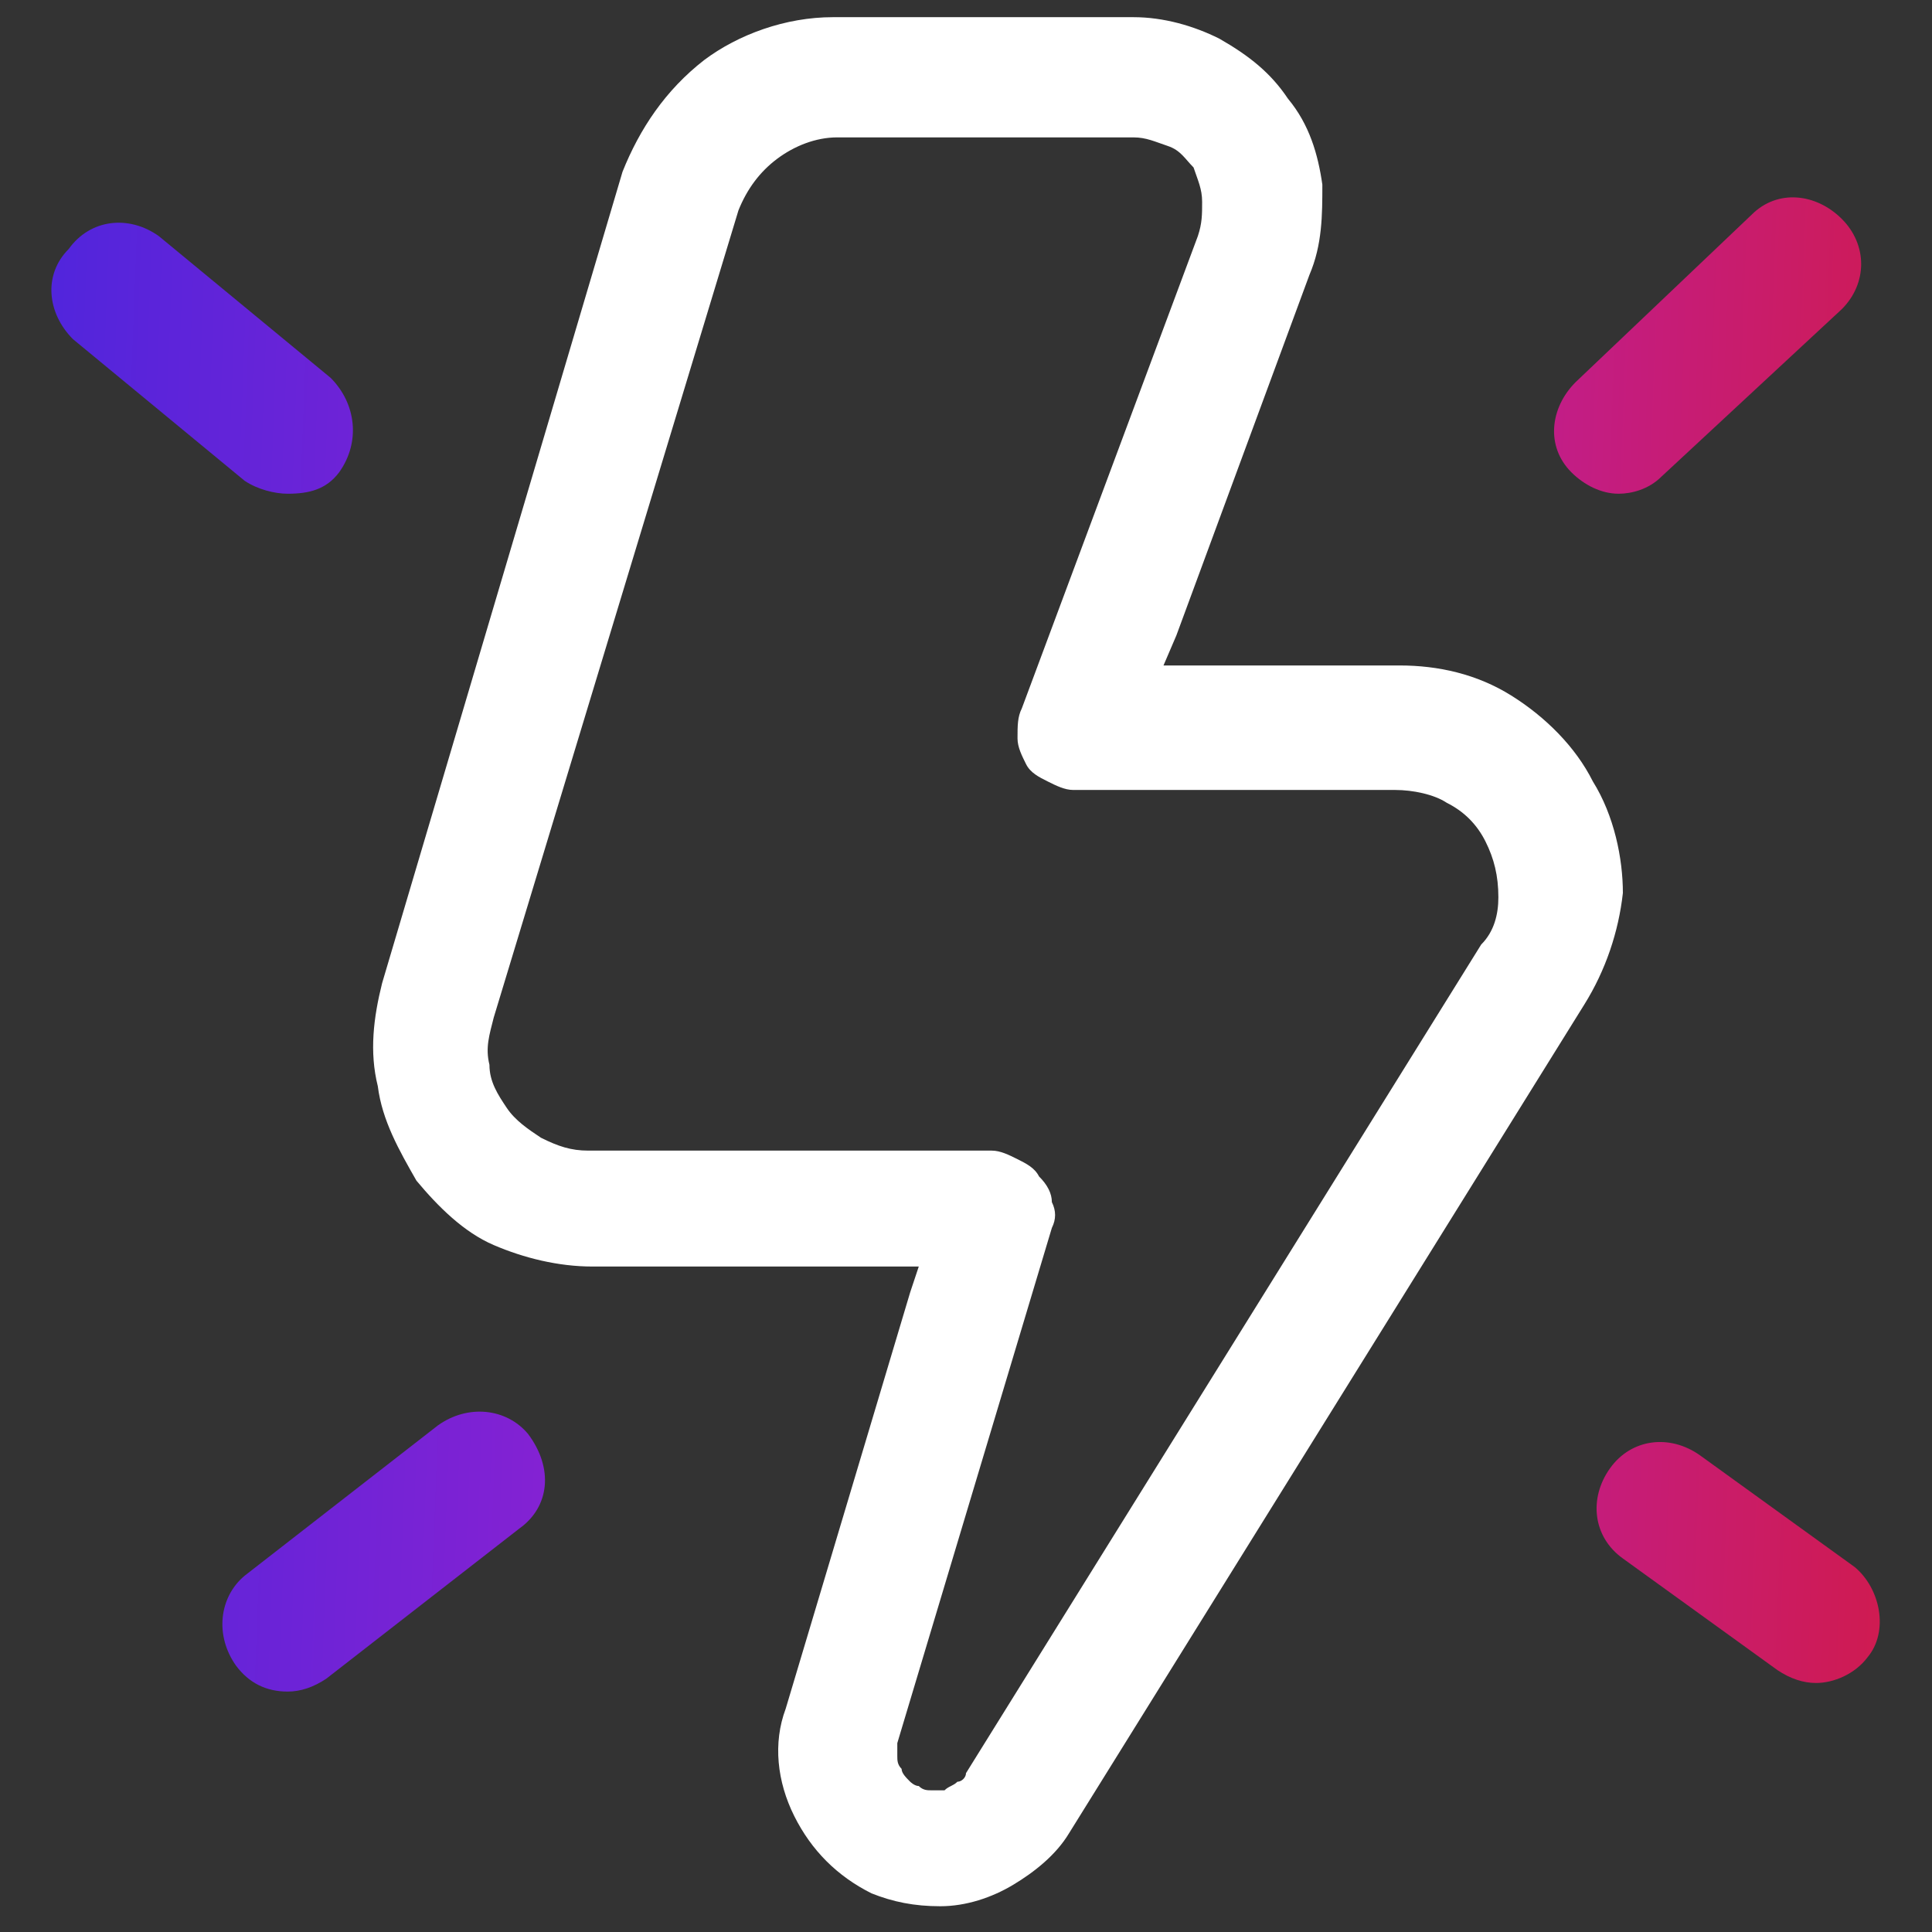 <svg width="45" height="45" viewBox="0 0 45 45" fill="none" xmlns="http://www.w3.org/2000/svg">
<rect x="0" y="0" width="45" height="45" fill="#333333" stroke="none"/>
<g id="bolt 2 1">
<path id="Vector" d="M37.1 18.2C36.7 17.4 36 16.7 35.2 16.2C34.4 15.7 33.5 15.5 32.6 15.5H27.1L27.4 14.8L30.5 6.4C30.8 5.7 30.8 5 30.8 4.3C30.7 3.6 30.5 2.9 30 2.3C29.6 1.7 29.1 1.3 28.4 0.9C27.8 0.6 27.1 0.4 26.4 0.4H19.4C18.3 0.4 17.2 0.8 16.4 1.4C15.5 2.1 14.9 3 14.5 4L8.9 22.9C8.7 23.7 8.6 24.5 8.8 25.3C8.9 26.1 9.3 26.8 9.7 27.5C10.2 28.1 10.8 28.7 11.5 29C12.2 29.3 13 29.5 13.8 29.5H21.4L21.2 30.1L18.3 39.8C18 40.6 18.1 41.5 18.5 42.3C18.9 43.1 19.5 43.7 20.3 44.1C20.8 44.3 21.3 44.4 21.9 44.4C22.5 44.4 23.1 44.2 23.6 43.9C24.1 43.6 24.6 43.2 24.9 42.7L36.9 23.4C37.4 22.6 37.7 21.7 37.8 20.8C37.8 20 37.6 19 37.1 18.2ZM34.5 22L22.5 41.3C22.5 41.4 22.4 41.5 22.3 41.5C22.2 41.6 22.1 41.6 22 41.7C21.9 41.7 21.8 41.7 21.8 41.7C21.7 41.7 21.7 41.7 21.7 41.7C21.6 41.7 21.5 41.7 21.4 41.6C21.3 41.6 21.2 41.5 21.2 41.5C21.1 41.4 21 41.3 21 41.2C20.9 41.1 20.9 41 20.9 40.9C20.9 40.8 20.9 40.7 20.9 40.6L24.5 28.6C24.6 28.4 24.6 28.2 24.5 28C24.5 27.8 24.4 27.6 24.2 27.4C24.1 27.2 23.9 27.1 23.7 27C23.5 26.9 23.3 26.8 23.1 26.8H13.7C13.3 26.8 13 26.7 12.6 26.5C12.3 26.3 12 26.1 11.8 25.8C11.6 25.5 11.4 25.2 11.4 24.8C11.3 24.4 11.4 24.1 11.5 23.7L17.2 4.9C17.4 4.4 17.7 4 18.1 3.7C18.5 3.4 19 3.2 19.5 3.2H26.4C26.7 3.2 26.9 3.3 27.2 3.4C27.5 3.5 27.6 3.7 27.8 3.9C27.9 4.2 28 4.4 28 4.7C28 5 28 5.2 27.9 5.5L23.8 16.5C23.7 16.7 23.7 16.9 23.7 17.2C23.7 17.4 23.8 17.6 23.9 17.8C24 18 24.2 18.1 24.4 18.2C24.6 18.3 24.8 18.4 25 18.4H32.5C32.9 18.4 33.4 18.5 33.7 18.7C34.1 18.9 34.4 19.2 34.6 19.6C34.8 20 34.9 20.4 34.9 20.9C34.9 21.3 34.8 21.7 34.5 22Z" fill="white"/>
<g id="Vector_2">
<path d="M12.1 35.6L7.6 39.1C7.3 39.3 7 39.4 6.7 39.4C6.2 39.4 5.8 39.2 5.5 38.8C5 38.1 5.1 37.2 5.7 36.7L10.2 33.2C10.9 32.7 11.8 32.8 12.3 33.4C12.9 34.2 12.8 35.1 12.1 35.6Z" fill="url(#paint0_linear_965_4319)"/>
<path d="M7.9 11C7.6 11.4 7.2 11.5 6.7 11.5C6.4 11.5 6 11.4 5.7 11.2L1.7 7.9C1.1 7.3 1 6.4 1.6 5.8C2.1 5.1 3 5 3.7 5.5L7.7 8.8C8.3 9.4 8.4 10.3 7.9 11Z" fill="url(#paint1_linear_965_4319)"/>
<path d="M42.9 7.2L38.7 11.1C38.4 11.4 38 11.5 37.7 11.5C37.3 11.5 36.9 11.3 36.6 11C36 10.4 36.1 9.5 36.7 8.9L40.8 5C41.4 4.4 42.3 4.5 42.9 5.1C43.5 5.7 43.5 6.6 42.9 7.2Z" fill="url(#paint2_linear_965_4319)"/>
<path d="M43.5 38.6C43.2 39 42.7 39.2 42.3 39.2C42 39.2 41.7 39.1 41.4 38.9L37.8 36.3C37.1 35.8 37 34.9 37.5 34.2C38 33.5 38.9 33.4 39.6 33.9L43.2 36.5C43.8 37 44 38 43.5 38.6Z" fill="url(#paint3_linear_965_4319)"/>
</g>
</g>
<defs>
<linearGradient id="paint0_linear_965_4319" x1="1.197" y1="4.597" x2="45.055" y2="6.28" gradientUnits="userSpaceOnUse">
<stop stop-color="#5125DC"/>
<stop offset="0.552" stop-color="#B21FCA"/>
<stop offset="1" stop-color="#CF1B51"/>
</linearGradient>
<linearGradient id="paint1_linear_965_4319" x1="1.197" y1="4.597" x2="45.055" y2="6.28" gradientUnits="userSpaceOnUse">
<stop stop-color="#5125DC"/>
<stop offset="0.552" stop-color="#B21FCA"/>
<stop offset="1" stop-color="#CF1B51"/>
</linearGradient>
<linearGradient id="paint2_linear_965_4319" x1="1.197" y1="4.597" x2="45.055" y2="6.28" gradientUnits="userSpaceOnUse">
<stop stop-color="#5125DC"/>
<stop offset="0.552" stop-color="#B21FCA"/>
<stop offset="1" stop-color="#CF1B51"/>
</linearGradient>
<linearGradient id="paint3_linear_965_4319" x1="1.197" y1="4.597" x2="45.055" y2="6.28" gradientUnits="userSpaceOnUse">
<stop stop-color="#5125DC"/>
<stop offset="0.552" stop-color="#B21FCA"/>
<stop offset="1" stop-color="#CF1B51"/>
</linearGradient>
</defs>
</svg>
